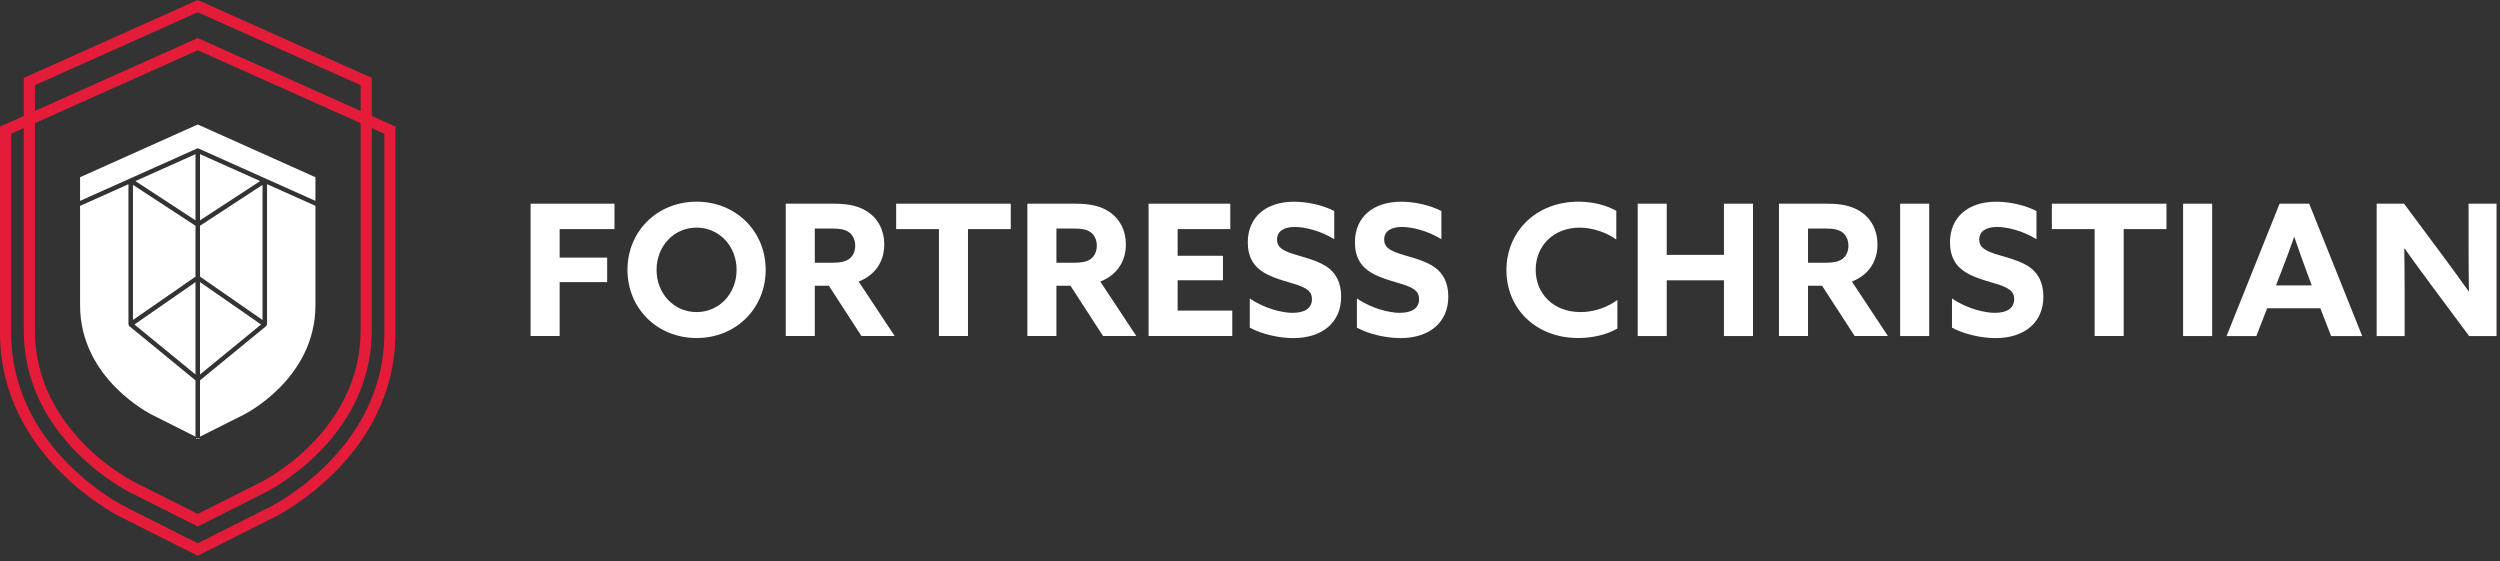 <svg xmlns="http://www.w3.org/2000/svg" width="450" height="101" viewBox="0 0 450 101" fill="none"><rect x="0" y="0" width="450" height="101" fill="#333333" stroke="none"/><path d="M35.595 0L4.277 14.028V59.472C4.277 79.184 23.205 88.522 23.38 88.613L35.595 94.766L47.796 88.62C47.985 88.529 66.92 79.184 66.92 59.472V14.028L35.602 0H35.595ZM64.911 59.472C64.911 77.903 47.11 86.723 46.914 86.814L35.602 92.512L24.276 86.814C24.094 86.73 6.286 77.91 6.286 59.472V15.33L35.602 2.205L64.918 15.33V59.472H64.911Z" fill="#E41C39"></path><path d="M66.92 20.874L64.911 19.971L35.595 6.846L6.279 19.971L4.27 20.874L0 22.785V59.941C0 82.341 21.518 92.96 21.721 93.058L35.588 100.037L49.448 93.058C49.665 92.953 71.176 82.341 71.176 59.934V22.778L66.906 20.867L66.92 20.874ZM69.181 59.941C69.181 81.06 48.79 91.154 48.566 91.259L35.595 97.79L22.61 91.252C22.407 91.147 2.016 81.06 2.016 59.934V24.08L4.277 23.065L6.286 22.169L35.602 9.044L64.918 22.169L66.927 23.065L69.188 24.08V59.934L69.181 59.941Z" fill="#E41C39"></path><path d="M56.777 31.899V36.155L35.763 26.747L35.651 26.698L35.595 26.677L35.546 26.698L14.413 36.155V31.899L35.595 22.407L56.777 31.899Z" fill="white"></path><path d="M46.823 32.592L36.001 39.662V27.748L46.823 32.592Z" fill="white"></path><path d="M35.189 27.748V39.662L24.374 32.592L35.189 27.748Z" fill="white"></path><path d="M35.189 40.635V49.791L23.933 57.596V33.278L35.189 40.635Z" fill="white"></path><path d="M47.257 33.278V57.596L36.001 49.791V40.635L47.257 33.278Z" fill="white"></path><path d="M35.189 50.785V67.403L24.199 58.408L35.189 50.785Z" fill="white"></path><path d="M46.991 58.408L36.001 67.403V50.778L46.991 58.408Z" fill="white"></path><path d="M35.189 68.46V78.596L27.384 74.669C27.251 74.606 14.413 68.271 14.413 54.936V37.058L23.121 33.159V58.408L23.135 58.436L23.233 58.646L23.247 58.681L23.268 58.695L35.189 68.467V68.46Z" fill="white"></path><path d="M56.777 37.051V54.936C56.777 68.271 43.939 74.613 43.806 74.676L36.001 78.596V68.46L47.922 58.688L47.943 58.674L47.957 58.639L48.055 58.429L48.069 58.401V33.152L56.749 37.037L56.777 37.051Z" fill="white"></path><path d="M35.329 78.82L35.595 78.953H35.329V78.82Z" fill="white"></path><path d="M35.329 78.82V78.953H35.595L35.329 78.82Z" fill="white"></path><path d="M35.868 78.82V78.953H35.595L35.868 78.82Z" fill="white"></path><path d="M35.868 78.82L35.595 78.953H35.868V78.82Z" fill="white"></path><path d="M95.508 36.666H110.607V41.237H100.737V46.368H109.291V50.778H100.737V60.48H95.508V36.659V36.666Z" fill="white"></path><path d="M112.945 48.573C112.945 41.629 118.307 36.302 125.384 36.302C132.461 36.302 137.823 41.629 137.823 48.573C137.823 55.517 132.461 60.844 125.384 60.844C118.307 60.844 112.945 55.517 112.945 48.573ZM132.587 48.573C132.587 44.331 129.493 40.971 125.384 40.971C121.275 40.971 118.181 44.324 118.181 48.573C118.181 52.822 121.275 56.175 125.384 56.175C129.493 56.175 132.587 52.822 132.587 48.573Z" fill="white"></path><path d="M141.435 36.666H150.185C152.754 36.666 154.756 37.093 156.401 38.276C158.046 39.459 159.166 41.398 159.166 44.002C159.166 47.159 157.458 49.56 154.56 50.68L161.042 60.48H155.057L149.198 51.436H146.664V60.48H141.435V36.659V36.666ZM149.891 47.292C151.207 47.292 152.096 47.124 152.817 46.634C153.538 46.137 153.937 45.22 153.937 44.233C153.937 43.183 153.51 42.294 152.817 41.797C152.124 41.3 151.207 41.139 149.891 41.139H146.664V47.292H149.891Z" fill="white"></path><path d="M169.008 41.237H161.308V36.666H181.937V41.237H174.237V60.48H169.008V41.237Z" fill="white"></path><path d="M184.926 36.666H193.676C196.245 36.666 198.247 37.093 199.892 38.276C201.537 39.459 202.657 41.398 202.657 44.002C202.657 47.159 200.949 49.56 198.051 50.68L204.533 60.48H198.548L192.689 51.436H190.155V60.48H184.926V36.659V36.666ZM193.382 47.292C194.698 47.292 195.587 47.124 196.308 46.634C197.029 46.137 197.428 45.22 197.428 44.233C197.428 43.183 197.001 42.294 196.308 41.797C195.615 41.3 194.698 41.139 193.382 41.139H190.155V47.292H193.382Z" fill="white"></path><path d="M206.745 36.666H221.452V41.237H211.974V46.039H220.136V50.449H211.974V55.909H221.809V60.48H206.745V36.659V36.666Z" fill="white"></path><path d="M232.701 56.308C234.836 56.308 236.152 55.489 236.152 53.844C236.152 52.689 235.529 52.066 234.045 51.478C232.561 50.883 229.607 50.295 227.626 49.14C225.652 47.985 224.602 46.277 224.602 43.61C224.602 39.039 227.927 36.309 232.925 36.309C235.263 36.309 238.091 36.904 240.163 37.989V43.057C237.664 41.51 234.864 40.852 233.058 40.852C231.119 40.852 229.866 41.608 229.866 43.12C229.866 44.275 230.524 44.863 232.036 45.458C233.548 46.053 236.509 46.606 238.483 47.796C240.457 48.979 241.409 50.89 241.409 53.389C241.409 58.093 237.958 60.858 232.792 60.858C230.321 60.858 227.234 60.2 224.959 58.982V53.718C227.626 55.559 230.846 56.315 232.687 56.315L232.701 56.308Z" fill="white"></path><path d="M251.979 56.308C254.121 56.308 255.437 55.489 255.437 53.844C255.437 52.689 254.814 52.066 253.33 51.478C251.846 50.883 248.892 50.295 246.911 49.14C244.937 47.985 243.887 46.277 243.887 43.61C243.887 39.039 247.212 36.309 252.21 36.309C254.548 36.309 257.376 36.904 259.448 37.989V43.057C256.949 41.51 254.149 40.852 252.343 40.852C250.404 40.852 249.151 41.608 249.151 43.12C249.151 44.275 249.809 44.863 251.321 45.458C252.833 46.053 255.794 46.606 257.768 47.796C259.742 48.979 260.694 50.89 260.694 53.389C260.694 58.093 257.236 60.858 252.077 60.858C249.613 60.858 246.519 60.2 244.244 58.982V53.718C246.911 55.559 250.131 56.315 251.972 56.315L251.979 56.308Z" fill="white"></path><path d="M284.088 60.844C276.458 60.844 271.159 55.58 271.159 48.636C271.159 41.692 276.486 36.302 284.123 36.302C286.657 36.302 289.058 36.897 290.934 37.947V43.113C289.128 41.832 286.72 40.978 284.319 40.978C279.65 40.978 276.423 44.233 276.423 48.545C276.423 52.857 279.58 56.175 284.515 56.175C286.951 56.175 289.282 55.321 291.13 54.005V59.136C289.156 60.284 286.524 60.844 284.088 60.844Z" fill="white"></path><path d="M294.784 36.666H300.013V45.878H310.31V36.666H315.539V60.487H310.31V50.456H300.013V60.487H294.784V36.666Z" fill="white"></path><path d="M320.215 36.666H328.965C331.534 36.666 333.536 37.093 335.181 38.276C336.826 39.459 337.946 41.398 337.946 44.002C337.946 47.159 336.238 49.56 333.34 50.68L339.822 60.48H333.837L327.978 51.436H325.444V60.48H320.215V36.659V36.666ZM328.671 47.292C329.987 47.292 330.876 47.124 331.597 46.634C332.318 46.137 332.717 45.22 332.717 44.233C332.717 43.183 332.29 42.294 331.597 41.797C330.904 41.3 329.987 41.139 328.671 41.139H325.444V47.292H328.671Z" fill="white"></path><path d="M342.027 36.666H347.256V60.487H342.027V36.666Z" fill="white"></path><path d="M359.1 56.308C361.235 56.308 362.551 55.489 362.551 53.844C362.551 52.689 361.928 52.066 360.444 51.478C358.96 50.883 356.006 50.295 354.025 49.14C352.051 47.985 351.001 46.277 351.001 43.61C351.001 39.039 354.326 36.309 359.324 36.309C361.662 36.309 364.49 36.904 366.562 37.989V43.057C364.063 41.51 361.263 40.852 359.457 40.852C357.518 40.852 356.265 41.608 356.265 43.12C356.265 44.275 356.923 44.863 358.435 45.458C359.947 46.053 362.908 46.606 364.882 47.796C366.856 48.979 367.808 50.89 367.808 53.389C367.808 58.093 364.357 60.858 359.191 60.858C356.72 60.858 353.633 60.2 351.358 58.982V53.718C354.025 55.559 357.245 56.315 359.086 56.315L359.1 56.308Z" fill="white"></path><path d="M377.034 41.237H369.334V36.666H389.963V41.237H382.263V60.48H377.034V41.237Z" fill="white"></path><path d="M392.959 36.666H398.188V60.487H392.959V36.666Z" fill="white"></path><path d="M410.326 36.666H415.653L425.194 60.487H419.601L417.662 55.489H408.086L406.147 60.487H400.785L410.326 36.666ZM416.115 51.373L415.163 48.804C414.442 46.83 413.581 44.464 412.993 42.686H412.93C412.272 44.562 411.453 46.83 410.662 48.839L409.675 51.373H416.122H416.115Z" fill="white"></path><path d="M427.798 36.666H432.733L439.873 46.27C441.42 48.342 442.869 50.351 444.346 52.423H444.409C444.374 50.12 444.346 47.817 444.346 45.514V36.666H449.379V60.487H444.444L437.304 50.883C435.757 48.811 434.308 46.802 432.831 44.73H432.768C432.803 47.033 432.831 49.336 432.831 51.639V60.487H427.798V36.666Z" fill="white"></path></svg>